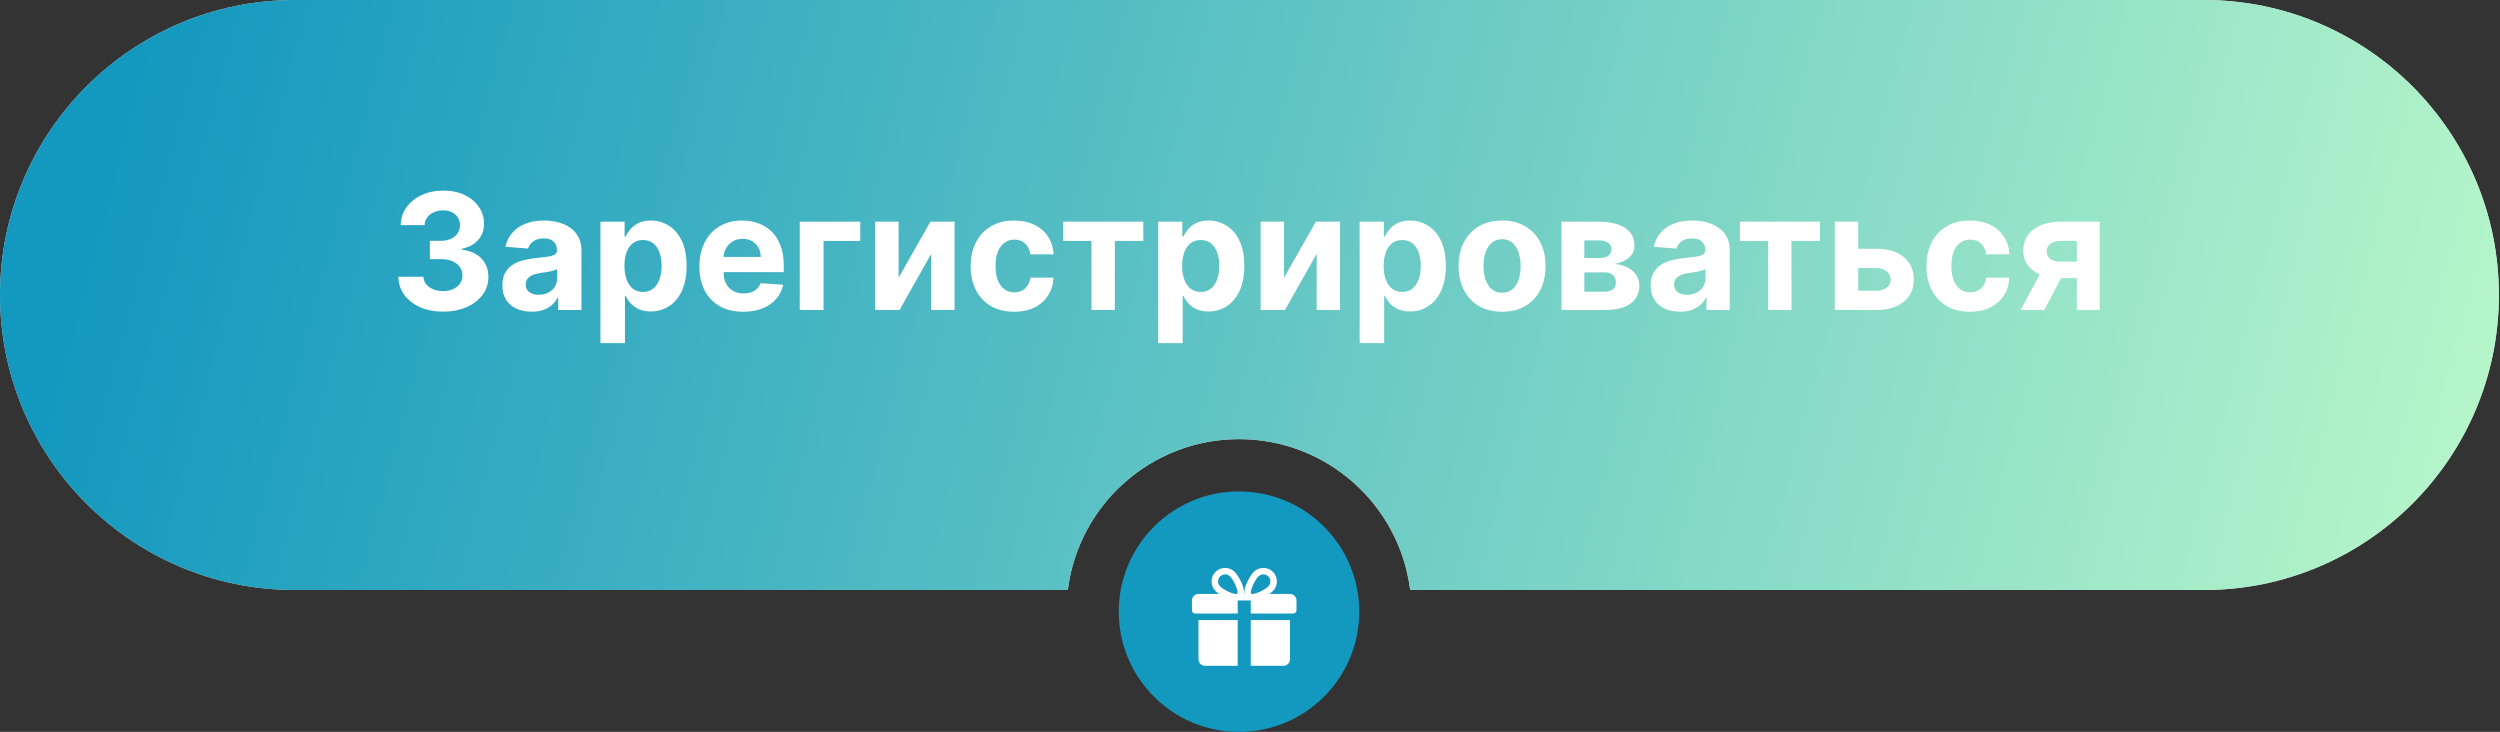 <?xml version="1.0" encoding="UTF-8"?> <svg xmlns="http://www.w3.org/2000/svg" width="1298" height="380" viewBox="0 0 1298 380" fill="none"><rect x="0" y="0" width="1298" height="380" fill="#333333" stroke="none"/> <path fill-rule="evenodd" clip-rule="evenodd" d="M153.169 0C68.576 0 0 68.576 0 153.169C0 237.761 68.576 306.337 153.169 306.337H554.412C559.938 262.171 597.622 228 643.286 228C688.95 228 726.633 262.171 732.159 306.337H1144.26C1228.85 306.337 1297.43 237.761 1297.43 153.169C1297.43 68.576 1228.85 0 1144.26 0H153.169Z" fill="#D9D9D9"></path> <path fill-rule="evenodd" clip-rule="evenodd" d="M153.169 0C68.576 0 0 68.576 0 153.169C0 237.761 68.576 306.337 153.169 306.337H554.412C559.938 262.171 597.622 228 643.286 228C688.95 228 726.633 262.171 732.159 306.337H1144.26C1228.85 306.337 1297.43 237.761 1297.43 153.169C1297.43 68.576 1228.85 0 1144.26 0H153.169Z" fill="url(#paint0_linear_30_1061)"></path> <path d="M230.028 161.799C225.569 161.799 221.597 161.033 218.113 159.5C214.649 157.947 211.912 155.817 209.901 153.109C207.91 150.382 206.885 147.236 206.825 143.673H219.845C219.925 145.166 220.412 146.48 221.308 147.614C222.224 148.729 223.438 149.595 224.951 150.212C226.465 150.83 228.167 151.138 230.058 151.138C232.029 151.138 233.771 150.79 235.284 150.093C236.797 149.396 237.981 148.431 238.838 147.196C239.694 145.962 240.122 144.539 240.122 142.926C240.122 141.294 239.664 139.85 238.748 138.596C237.852 137.322 236.558 136.326 234.866 135.61C233.194 134.893 231.203 134.535 228.893 134.535H223.19V125.038H228.893C230.844 125.038 232.566 124.7 234.06 124.023C235.573 123.346 236.747 122.41 237.583 121.216C238.419 120.002 238.838 118.588 238.838 116.976C238.838 115.443 238.469 114.099 237.733 112.944C237.016 111.77 236.001 110.854 234.687 110.197C233.393 109.54 231.88 109.211 230.148 109.211C228.396 109.211 226.793 109.53 225.34 110.167C223.886 110.784 222.722 111.67 221.846 112.825C220.97 113.979 220.502 115.333 220.442 116.886H208.049C208.109 113.362 209.114 110.256 211.065 107.569C213.016 104.881 215.644 102.781 218.949 101.268C222.274 99.735 226.027 98.969 230.207 98.969C234.428 98.969 238.121 99.735 241.286 101.268C244.452 102.801 246.91 104.871 248.662 107.479C250.434 110.067 251.31 112.974 251.29 116.199C251.31 119.623 250.245 122.48 248.095 124.77C245.965 127.059 243.187 128.512 239.763 129.13V129.607C244.263 130.185 247.687 131.747 250.036 134.296C252.405 136.824 253.58 139.99 253.56 143.792C253.58 147.276 252.574 150.372 250.544 153.079C248.533 155.787 245.756 157.917 242.212 159.47C238.668 161.023 234.607 161.799 230.028 161.799ZM276.054 161.829C273.127 161.829 270.519 161.321 268.23 160.306C265.94 159.271 264.129 157.748 262.795 155.737C261.481 153.706 260.824 151.178 260.824 148.152C260.824 145.604 261.292 143.464 262.227 141.731C263.163 139.999 264.437 138.606 266.05 137.551C267.662 136.496 269.494 135.699 271.544 135.162C273.615 134.624 275.785 134.246 278.054 134.027C280.722 133.748 282.872 133.489 284.505 133.251C286.137 132.992 287.322 132.613 288.058 132.116C288.795 131.618 289.163 130.881 289.163 129.906V129.727C289.163 127.836 288.566 126.372 287.371 125.337C286.197 124.302 284.525 123.784 282.355 123.784C280.065 123.784 278.243 124.292 276.89 125.307C275.536 126.303 274.64 127.557 274.202 129.07L262.436 128.114C263.034 125.327 264.208 122.918 265.96 120.888C267.712 118.837 269.972 117.264 272.739 116.169C275.526 115.054 278.751 114.497 282.414 114.497C284.963 114.497 287.401 114.796 289.731 115.393C292.08 115.99 294.16 116.916 295.972 118.17C297.803 119.424 299.247 121.037 300.302 123.008C301.357 124.959 301.885 127.298 301.885 130.025V160.963H289.82V154.602H289.462C288.725 156.036 287.74 157.3 286.505 158.395C285.271 159.47 283.788 160.316 282.056 160.933C280.324 161.53 278.323 161.829 276.054 161.829ZM279.697 153.049C281.568 153.049 283.221 152.681 284.654 151.944C286.087 151.188 287.212 150.173 288.028 148.898C288.845 147.624 289.253 146.181 289.253 144.568V139.701C288.855 139.96 288.307 140.199 287.61 140.418C286.933 140.617 286.167 140.806 285.311 140.985C284.455 141.144 283.599 141.294 282.743 141.433C281.887 141.552 281.11 141.662 280.413 141.761C278.92 141.98 277.616 142.329 276.502 142.807C275.387 143.284 274.521 143.931 273.903 144.748C273.286 145.544 272.978 146.539 272.978 147.734C272.978 149.466 273.605 150.79 274.859 151.706C276.133 152.601 277.746 153.049 279.697 153.049ZM311.754 178.164V115.094H324.296V122.799H324.864C325.421 121.564 326.227 120.31 327.283 119.036C328.358 117.742 329.751 116.667 331.463 115.811C333.195 114.935 335.345 114.497 337.914 114.497C341.258 114.497 344.344 115.373 347.171 117.125C349.998 118.857 352.258 121.475 353.95 124.979C355.642 128.463 356.488 132.832 356.488 138.088C356.488 143.205 355.662 147.525 354.009 151.049C352.377 154.552 350.147 157.21 347.32 159.022C344.513 160.814 341.368 161.709 337.884 161.709C335.415 161.709 333.315 161.301 331.583 160.485C329.871 159.669 328.467 158.644 327.372 157.409C326.277 156.155 325.441 154.891 324.864 153.617H324.475V178.164H311.754ZM324.207 138.029C324.207 140.756 324.585 143.135 325.342 145.166C326.098 147.196 327.193 148.779 328.626 149.914C330.06 151.029 331.802 151.586 333.852 151.586C335.923 151.586 337.675 151.019 339.108 149.884C340.541 148.729 341.626 147.137 342.363 145.106C343.12 143.055 343.498 140.696 343.498 138.029C343.498 135.381 343.13 133.051 342.393 131.041C341.656 129.03 340.571 127.457 339.138 126.322C337.705 125.188 335.943 124.62 333.852 124.62C331.782 124.62 330.03 125.168 328.597 126.263C327.183 127.358 326.098 128.911 325.342 130.921C324.585 132.932 324.207 135.301 324.207 138.029ZM385.873 161.859C381.154 161.859 377.093 160.903 373.689 158.992C370.304 157.061 367.696 154.333 365.865 150.81C364.033 147.266 363.117 143.075 363.117 138.238C363.117 133.519 364.033 129.378 365.865 125.815C367.696 122.251 370.275 119.474 373.599 117.483C376.944 115.492 380.866 114.497 385.365 114.497C388.391 114.497 391.208 114.985 393.816 115.96C396.444 116.916 398.733 118.359 400.684 120.29C402.655 122.221 404.188 124.65 405.283 127.577C406.378 130.483 406.926 133.888 406.926 137.79V141.284H368.194V133.4H394.951C394.951 131.568 394.553 129.946 393.756 128.532C392.96 127.119 391.855 126.014 390.442 125.218C389.048 124.401 387.425 123.993 385.574 123.993C383.643 123.993 381.931 124.441 380.438 125.337C378.964 126.213 377.81 127.398 376.974 128.891C376.137 130.364 375.709 132.006 375.69 133.818V141.313C375.69 143.583 376.108 145.544 376.944 147.196C377.8 148.849 379.004 150.123 380.557 151.019C382.11 151.915 383.951 152.363 386.082 152.363C387.495 152.363 388.789 152.163 389.964 151.765C391.138 151.367 392.144 150.77 392.98 149.974C393.816 149.177 394.453 148.202 394.891 147.047L406.657 147.823C406.06 150.65 404.835 153.119 402.984 155.229C401.152 157.32 398.783 158.952 395.877 160.127C392.99 161.281 389.655 161.859 385.873 161.859ZM446.643 115.094V125.098H427.59V160.963H415.227V115.094H446.643ZM466.553 144.18L483.067 115.094H495.61V160.963H483.485V131.787L467.031 160.963H454.399V115.094H466.553V144.18ZM526.532 161.859C521.834 161.859 517.792 160.863 514.408 158.873C511.044 156.862 508.455 154.075 506.644 150.511C504.852 146.947 503.956 142.846 503.956 138.208C503.956 133.509 504.862 129.388 506.674 125.845C508.505 122.281 511.103 119.504 514.468 117.513C517.832 115.502 521.834 114.497 526.472 114.497C530.474 114.497 533.978 115.224 536.984 116.677C539.99 118.13 542.369 120.171 544.121 122.799C545.873 125.427 546.839 128.512 547.018 132.056H535.013C534.675 129.767 533.779 127.925 532.325 126.532C530.892 125.118 529.011 124.411 526.681 124.411C524.711 124.411 522.988 124.949 521.515 126.024C520.062 127.079 518.927 128.622 518.111 130.653C517.295 132.683 516.887 135.142 516.887 138.029C516.887 140.955 517.285 143.444 518.081 145.494C518.897 147.545 520.042 149.108 521.515 150.183C522.988 151.258 524.711 151.795 526.681 151.795C528.135 151.795 529.439 151.497 530.593 150.899C531.768 150.302 532.734 149.436 533.49 148.301C534.267 147.147 534.774 145.763 535.013 144.15H547.018C546.819 147.654 545.863 150.74 544.151 153.408C542.459 156.055 540.12 158.126 537.133 159.619C534.147 161.112 530.613 161.859 526.532 161.859ZM552.035 125.098V115.094H593.603V125.098H578.821V160.963H566.697V125.098H552.035ZM601.315 178.164V115.094H613.857V122.799H614.425C614.982 121.564 615.788 120.31 616.844 119.036C617.919 117.742 619.312 116.667 621.024 115.811C622.756 114.935 624.906 114.497 627.475 114.497C630.819 114.497 633.905 115.373 636.732 117.125C639.559 118.857 641.819 121.475 643.511 124.979C645.203 128.463 646.049 132.832 646.049 138.088C646.049 143.205 645.223 147.525 643.57 151.049C641.938 154.552 639.708 157.21 636.881 159.022C634.074 160.814 630.929 161.709 627.445 161.709C624.976 161.709 622.876 161.301 621.144 160.485C619.432 159.669 618.028 158.644 616.933 157.409C615.838 156.155 615.002 154.891 614.425 153.617H614.037V178.164H601.315ZM613.768 138.029C613.768 140.756 614.146 143.135 614.903 145.166C615.659 147.196 616.754 148.779 618.187 149.914C619.621 151.029 621.363 151.586 623.413 151.586C625.484 151.586 627.236 151.019 628.669 149.884C630.103 148.729 631.188 147.137 631.924 145.106C632.681 143.055 633.059 140.696 633.059 138.029C633.059 135.381 632.691 133.051 631.954 131.041C631.217 129.03 630.132 127.457 628.699 126.322C627.266 125.188 625.504 124.62 623.413 124.62C621.343 124.62 619.591 125.168 618.158 126.263C616.744 127.358 615.659 128.911 614.903 130.921C614.146 132.932 613.768 135.301 613.768 138.029ZM666.684 144.18L683.198 115.094H695.74V160.963H683.616V131.787L667.162 160.963H654.53V115.094H666.684V144.18ZM705.938 178.164V115.094H718.48V122.799H719.048C719.605 121.564 720.412 120.31 721.467 119.036C722.542 117.742 723.935 116.667 725.647 115.811C727.379 114.935 729.53 114.497 732.098 114.497C735.442 114.497 738.528 115.373 741.355 117.125C744.182 118.857 746.442 121.475 748.134 124.979C749.826 128.463 750.672 132.832 750.672 138.088C750.672 143.205 749.846 147.525 748.194 151.049C746.561 154.552 744.331 157.21 741.504 159.022C738.697 160.814 735.552 161.709 732.068 161.709C729.599 161.709 727.499 161.301 725.767 160.485C724.055 159.669 722.651 158.644 721.556 157.409C720.461 156.155 719.625 154.891 719.048 153.617H718.66V178.164H705.938ZM718.391 138.029C718.391 140.756 718.769 143.135 719.526 145.166C720.282 147.196 721.377 148.779 722.81 149.914C724.244 151.029 725.986 151.586 728.036 151.586C730.107 151.586 731.859 151.019 733.292 149.884C734.726 148.729 735.811 147.137 736.547 145.106C737.304 143.055 737.682 140.696 737.682 138.029C737.682 135.381 737.314 133.051 736.577 131.041C735.84 129.03 734.755 127.457 733.322 126.322C731.889 125.188 730.127 124.62 728.036 124.62C725.966 124.62 724.214 125.168 722.781 126.263C721.367 127.358 720.282 128.911 719.526 130.921C718.769 132.932 718.391 135.301 718.391 138.029ZM779.878 161.859C775.239 161.859 771.227 160.873 767.843 158.902C764.478 156.912 761.88 154.144 760.049 150.601C758.217 147.037 757.302 142.906 757.302 138.208C757.302 133.47 758.217 129.329 760.049 125.785C761.88 122.221 764.478 119.454 767.843 117.483C771.227 115.492 775.239 114.497 779.878 114.497C784.516 114.497 788.518 115.492 791.882 117.483C795.267 119.454 797.875 122.221 799.706 125.785C801.538 129.329 802.454 133.47 802.454 138.208C802.454 142.906 801.538 147.037 799.706 150.601C797.875 154.144 795.267 156.912 791.882 158.902C788.518 160.873 784.516 161.859 779.878 161.859ZM779.937 152.004C782.048 152.004 783.809 151.407 785.223 150.212C786.636 148.998 787.702 147.346 788.418 145.255C789.155 143.165 789.523 140.786 789.523 138.118C789.523 135.45 789.155 133.071 788.418 130.981C787.702 128.891 786.636 127.238 785.223 126.024C783.809 124.809 782.048 124.202 779.937 124.202C777.807 124.202 776.015 124.809 774.562 126.024C773.129 127.238 772.044 128.891 771.307 130.981C770.59 133.071 770.232 135.45 770.232 138.118C770.232 140.786 770.59 143.165 771.307 145.255C772.044 147.346 773.129 148.998 774.562 150.212C776.015 151.407 777.807 152.004 779.937 152.004ZM810.725 160.963V115.094H830.285C835.939 115.094 840.409 116.169 843.694 118.319C846.978 120.469 848.621 123.525 848.621 127.487C848.621 129.976 847.695 132.046 845.844 133.698C843.992 135.351 841.424 136.466 838.139 137.043C840.886 137.242 843.226 137.869 845.157 138.924C847.108 139.96 848.591 141.303 849.606 142.956C850.642 144.608 851.159 146.44 851.159 148.451C851.159 151.059 850.462 153.298 849.069 155.17C847.695 157.041 845.674 158.474 843.007 159.47C840.359 160.465 837.124 160.963 833.301 160.963H810.725ZM822.581 151.437H833.301C835.073 151.437 836.457 151.019 837.452 150.183C838.468 149.326 838.975 148.162 838.975 146.689C838.975 145.056 838.468 143.772 837.452 142.836C836.457 141.901 835.073 141.433 833.301 141.433H822.581V151.437ZM822.581 133.967H830.554C831.828 133.967 832.913 133.788 833.809 133.43C834.725 133.051 835.422 132.514 835.899 131.817C836.397 131.12 836.646 130.294 836.646 129.339C836.646 127.925 836.079 126.82 834.944 126.024C833.809 125.228 832.256 124.829 830.285 124.829H822.581V133.967ZM872.257 161.829C869.33 161.829 866.722 161.321 864.433 160.306C862.144 159.271 860.332 157.748 858.998 155.737C857.684 153.706 857.027 151.178 857.027 148.152C857.027 145.604 857.495 143.464 858.431 141.731C859.366 139.999 860.64 138.606 862.253 137.551C863.866 136.496 865.697 135.699 867.748 135.162C869.818 134.624 871.988 134.246 874.258 134.027C876.925 133.748 879.076 133.489 880.708 133.251C882.34 132.992 883.525 132.613 884.262 132.116C884.998 131.618 885.367 130.881 885.367 129.906V129.727C885.367 127.836 884.769 126.372 883.575 125.337C882.4 124.302 880.728 123.784 878.558 123.784C876.268 123.784 874.447 124.292 873.093 125.307C871.739 126.303 870.843 127.557 870.405 129.07L858.64 128.114C859.237 125.327 860.412 122.918 862.163 120.888C863.915 118.837 866.175 117.264 868.942 116.169C871.729 115.054 874.955 114.497 878.618 114.497C881.166 114.497 883.605 114.796 885.934 115.393C888.283 115.99 890.364 116.916 892.175 118.17C894.007 119.424 895.45 121.037 896.505 123.008C897.56 124.959 898.088 127.298 898.088 130.025V160.963H886.024V154.602H885.665C884.929 156.036 883.943 157.3 882.709 158.395C881.474 159.47 879.991 160.316 878.259 160.933C876.527 161.53 874.526 161.829 872.257 161.829ZM875.9 153.049C877.772 153.049 879.424 152.681 880.857 151.944C882.291 151.188 883.416 150.173 884.232 148.898C885.048 147.624 885.456 146.181 885.456 144.568V139.701C885.058 139.96 884.51 140.199 883.814 140.418C883.137 140.617 882.37 140.806 881.514 140.985C880.658 141.144 879.802 141.294 878.946 141.433C878.09 141.552 877.314 141.662 876.617 141.761C875.124 141.98 873.82 142.329 872.705 142.807C871.59 143.284 870.724 143.931 870.107 144.748C869.49 145.544 869.181 146.539 869.181 147.734C869.181 149.466 869.808 150.79 871.062 151.706C872.337 152.601 873.949 153.049 875.9 153.049ZM903.351 125.098V115.094H944.92V125.098H930.138V160.963H918.014V125.098H903.351ZM960.605 129.189H974.312C980.384 129.189 985.122 130.643 988.526 133.549C991.931 136.436 993.633 140.298 993.633 145.136C993.633 148.281 992.866 151.049 991.333 153.438C989.8 155.807 987.591 157.658 984.704 158.992C981.817 160.306 978.353 160.963 974.312 160.963H952.632V115.094H964.786V150.959H974.312C976.442 150.959 978.194 150.421 979.568 149.346C980.941 148.271 981.638 146.898 981.658 145.225C981.638 143.454 980.941 142.01 979.568 140.895C978.194 139.761 976.442 139.193 974.312 139.193H960.605V129.189ZM1022.79 161.859C1018.1 161.859 1014.05 160.863 1010.67 158.873C1007.3 156.862 1004.72 154.075 1002.91 150.511C1001.11 146.947 1000.22 142.846 1000.22 138.208C1000.22 133.509 1001.12 129.388 1002.93 125.845C1004.77 122.281 1007.36 119.504 1010.73 117.513C1014.09 115.502 1018.1 114.497 1022.73 114.497C1026.74 114.497 1030.24 115.224 1033.25 116.677C1036.25 118.13 1038.63 120.171 1040.38 122.799C1042.13 125.427 1043.1 128.512 1043.28 132.056H1031.27C1030.94 129.767 1030.04 127.925 1028.59 126.532C1027.15 125.118 1025.27 124.411 1022.94 124.411C1020.97 124.411 1019.25 124.949 1017.78 126.024C1016.32 127.079 1015.19 128.622 1014.37 130.653C1013.56 132.683 1013.15 135.142 1013.15 138.029C1013.15 140.955 1013.55 143.444 1014.34 145.494C1015.16 147.545 1016.3 149.108 1017.78 150.183C1019.25 151.258 1020.97 151.795 1022.94 151.795C1024.4 151.795 1025.7 151.497 1026.85 150.899C1028.03 150.302 1028.99 149.436 1029.75 148.301C1030.53 147.147 1031.04 145.763 1031.27 144.15H1043.28C1043.08 147.654 1042.12 150.74 1040.41 153.408C1038.72 156.055 1036.38 158.126 1033.39 159.619C1030.41 161.112 1026.87 161.859 1022.79 161.859ZM1078.3 160.963V125.068H1069.7C1067.37 125.068 1065.6 125.606 1064.38 126.681C1063.17 127.756 1062.57 129.03 1062.59 130.503C1062.57 131.996 1063.15 133.261 1064.32 134.296C1065.52 135.311 1067.27 135.819 1069.58 135.819H1082.54V144.419H1069.58C1065.66 144.419 1062.26 143.822 1059.4 142.627C1056.53 141.433 1054.32 139.771 1052.77 137.64C1051.21 135.49 1050.45 132.992 1050.47 130.145C1050.45 127.159 1051.21 124.541 1052.77 122.291C1054.32 120.022 1056.54 118.26 1059.43 117.005C1062.33 115.731 1065.76 115.094 1069.7 115.094H1090.16V160.963H1078.3ZM1049.15 160.963L1061.91 137.073H1074.06L1061.34 160.963H1049.15Z" fill="white"></path> <circle cx="643.286" cy="317.572" r="62.429" fill="#1398BF"></circle> <g clip-path="url(#clip0_30_1061)"> <path d="M622.25 321.95V342.307C622.25 344.18 623.773 345.7 625.643 345.7H642.607V321.95H622.25Z" fill="white"></path> <path d="M669.75 308.379H659.015C659.785 307.853 660.447 307.33 660.908 306.862C663.646 304.11 663.646 299.632 660.908 296.88C658.248 294.2 653.614 294.207 650.957 296.88C649.484 298.356 645.583 304.365 646.122 308.379H645.878C646.414 304.365 642.512 298.356 641.043 296.88C638.383 294.207 633.748 294.207 631.092 296.88C628.357 299.632 628.357 304.11 631.088 306.862C631.553 307.33 632.215 307.853 632.985 308.379H622.25C620.38 308.379 618.857 309.902 618.857 311.772V316.861C618.857 317.797 619.617 318.557 620.554 318.557H642.607V311.772H649.393V318.557H671.446C672.383 318.557 673.143 317.797 673.143 316.861V311.772C673.143 309.902 671.623 308.379 669.75 308.379ZM642.407 308.267C642.407 308.267 642.264 308.379 641.779 308.379C639.435 308.379 634.96 305.943 633.497 304.47C632.076 303.038 632.076 300.704 633.497 299.272C634.186 298.58 635.099 298.2 636.069 298.2C637.036 298.2 637.949 298.58 638.637 299.272C640.924 301.573 643.197 307.449 642.407 308.267ZM650.217 308.379C649.735 308.379 649.593 308.27 649.593 308.267C648.802 307.449 651.076 301.573 653.362 299.272C654.73 297.891 657.122 297.885 658.503 299.272C659.928 300.704 659.928 303.038 658.503 304.47C657.04 305.943 652.565 308.379 650.217 308.379Z" fill="white"></path> <path d="M649.393 321.95V345.7H666.357C668.23 345.7 669.75 344.18 669.75 342.307V321.95H649.393Z" fill="white"></path> </g> <defs> <linearGradient id="paint0_linear_30_1061" x1="68.01" y1="36.345" x2="1377.24" y2="381.277" gradientUnits="userSpaceOnUse"> <stop stop-color="#1398BF"></stop> <stop offset="1" stop-color="#C7FFCB"></stop> </linearGradient> <clipPath id="clip0_30_1061"> <rect width="13.571" height="13.571" fill="white" transform="matrix(4 0 0 4 618.857 293.143)"></rect> </clipPath> </defs> </svg> 